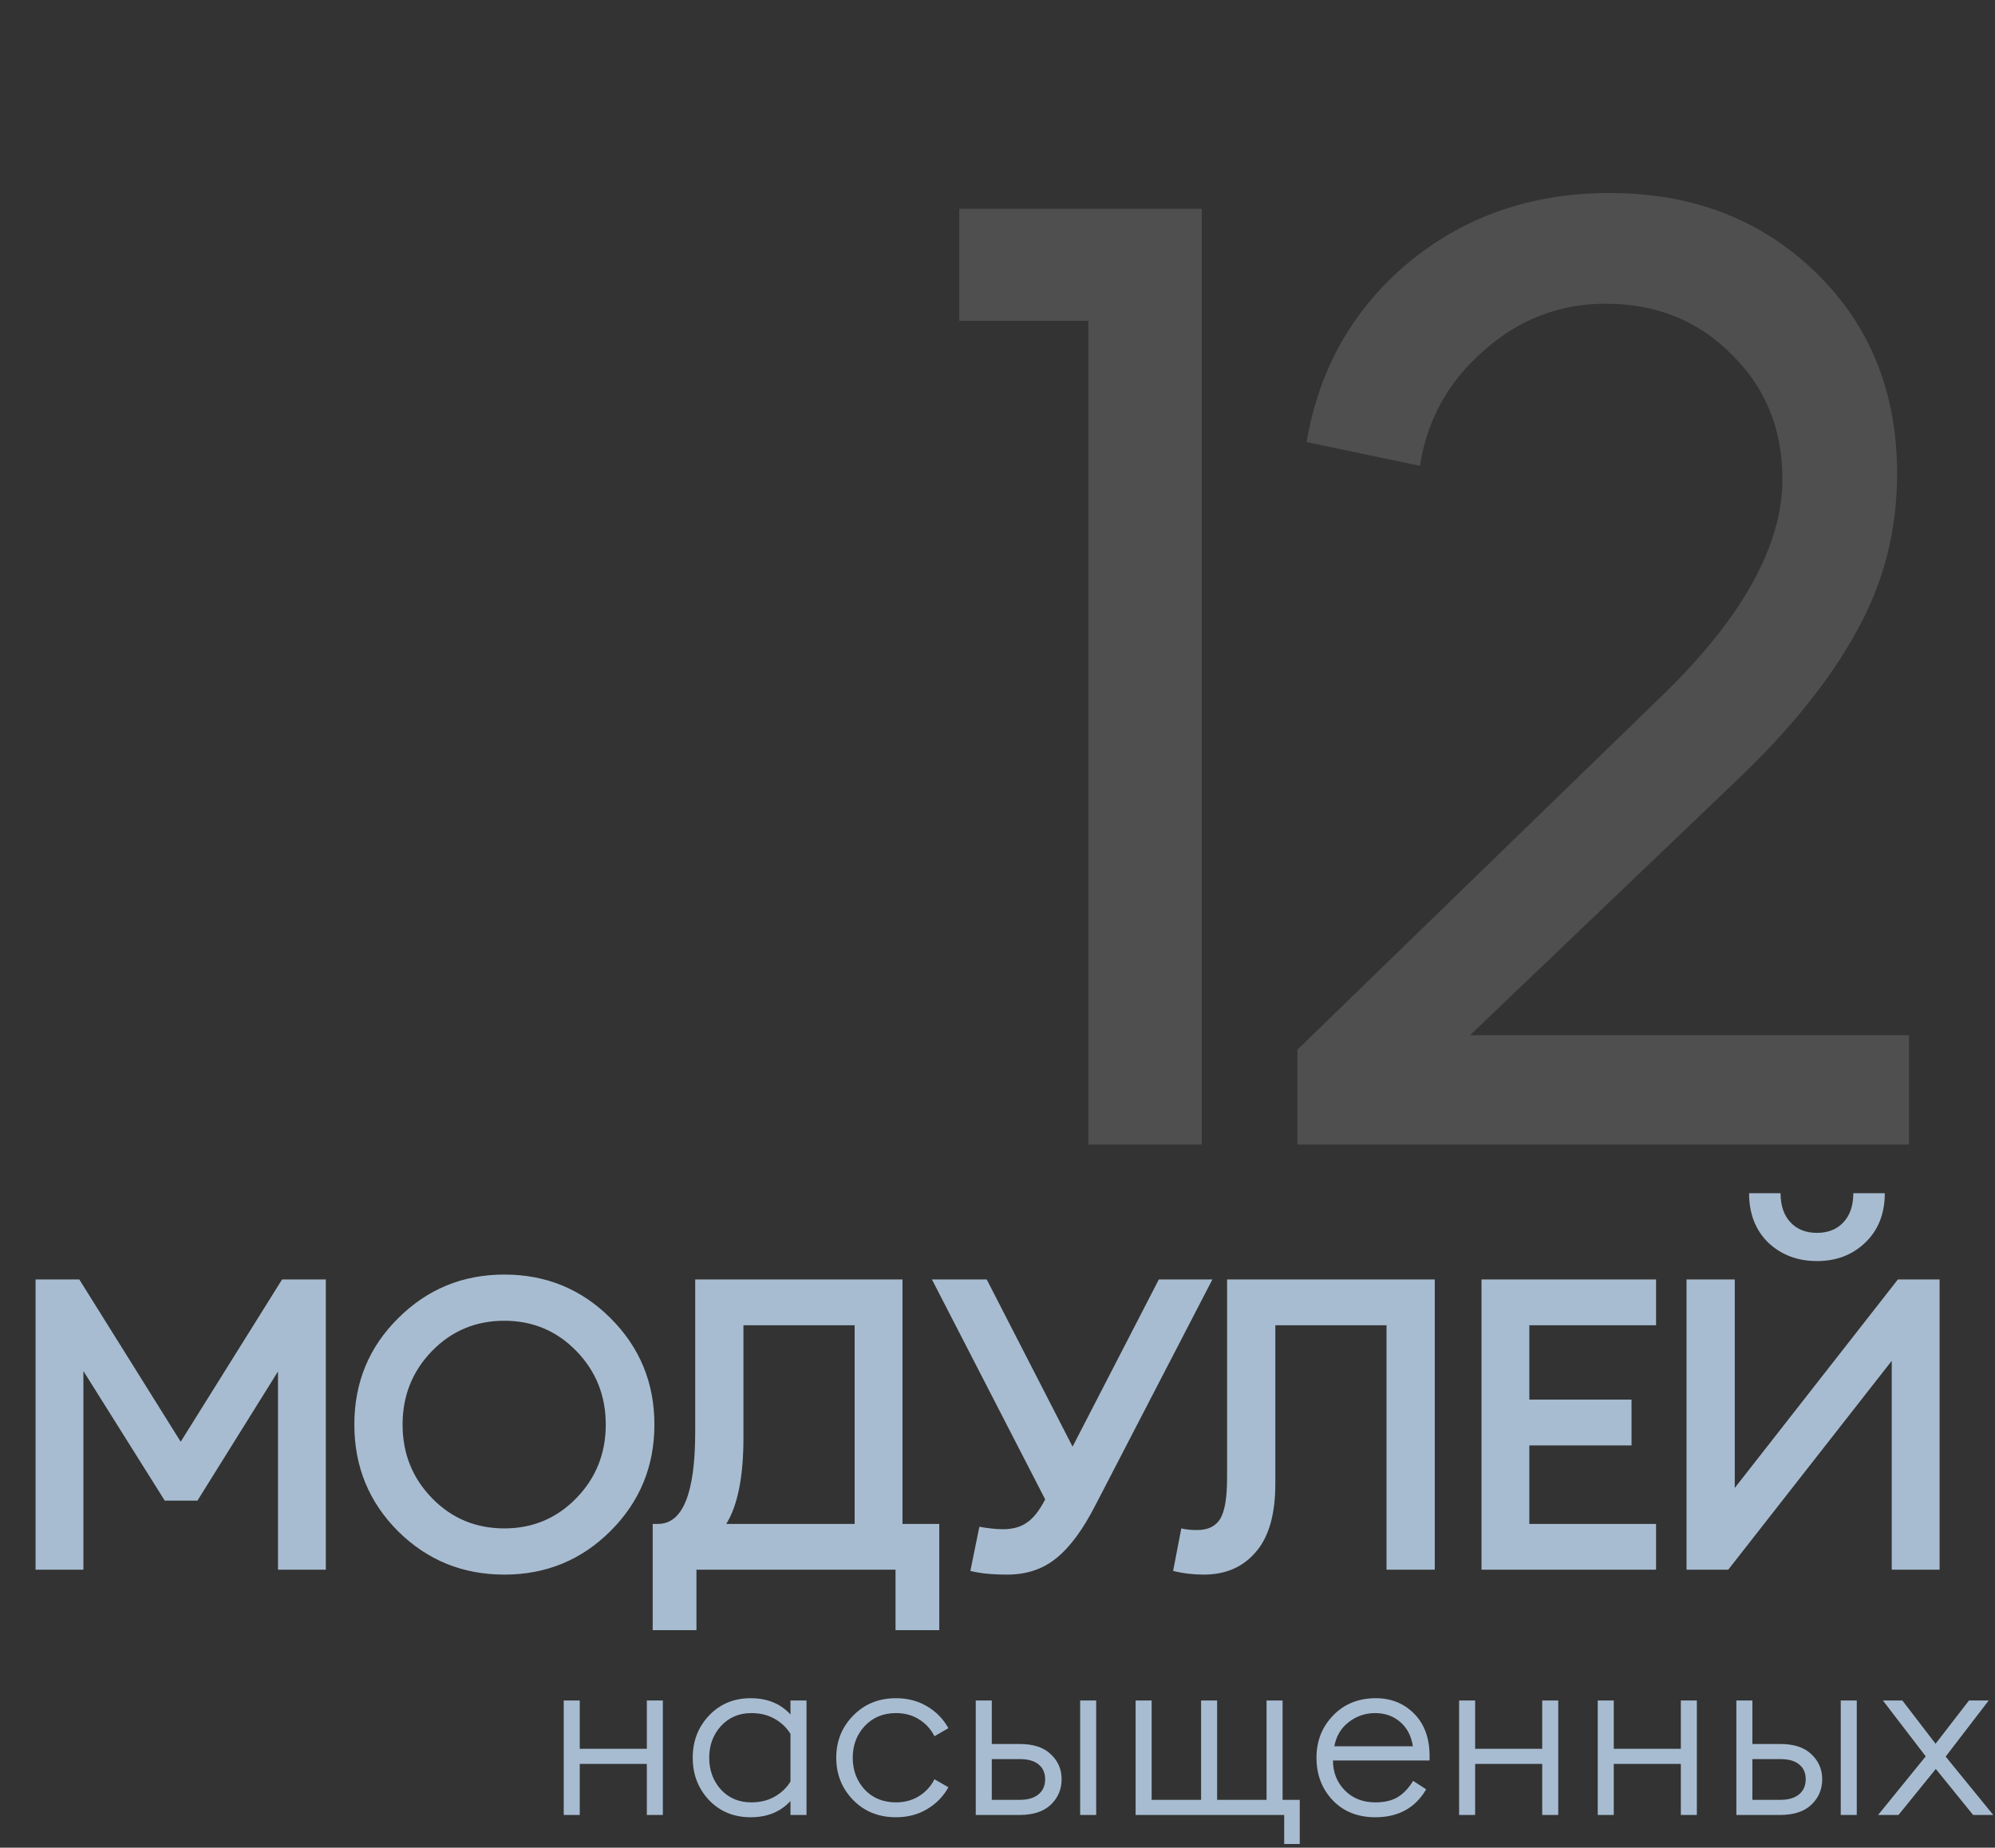 <?xml version="1.0" encoding="UTF-8"?> <svg xmlns="http://www.w3.org/2000/svg" width="122" height="113" viewBox="0 0 122 113" fill="none"><rect x="0" y="0" width="122" height="113" fill="#333333" stroke="none"/><path d="M34.474 111V104H35.453V106.954H39.556V104H40.535V111H39.556V107.878H35.453V111H34.474ZM45.904 111.14C44.877 111.14 44.028 110.79 43.356 110.09C42.693 109.381 42.362 108.517 42.362 107.5C42.362 106.483 42.693 105.624 43.356 104.924C44.028 104.215 44.877 103.86 45.904 103.86C46.921 103.86 47.733 104.191 48.34 104.854V104H49.32V111H48.34V110.146C47.733 110.809 46.921 111.14 45.904 111.14ZM45.946 110.23C46.487 110.23 46.963 110.113 47.374 109.88C47.785 109.647 48.107 109.339 48.34 108.956V106.044C48.107 105.661 47.785 105.353 47.374 105.12C46.963 104.887 46.487 104.77 45.946 104.77C45.19 104.77 44.569 105.036 44.084 105.568C43.608 106.091 43.37 106.735 43.37 107.5C43.37 108.265 43.608 108.914 44.084 109.446C44.569 109.969 45.19 110.23 45.946 110.23ZM54.793 111.14C53.739 111.14 52.866 110.79 52.175 110.09C51.485 109.381 51.139 108.517 51.139 107.5C51.139 106.483 51.485 105.624 52.175 104.924C52.866 104.215 53.739 103.86 54.793 103.86C55.503 103.86 56.133 104.023 56.683 104.35C57.243 104.677 57.682 105.125 57.999 105.694L57.145 106.184C56.921 105.745 56.604 105.4 56.193 105.148C55.792 104.896 55.325 104.77 54.793 104.77C54.009 104.77 53.37 105.036 52.875 105.568C52.39 106.091 52.147 106.735 52.147 107.5C52.147 108.265 52.39 108.914 52.875 109.446C53.37 109.969 54.009 110.23 54.793 110.23C55.325 110.23 55.792 110.104 56.193 109.852C56.604 109.6 56.921 109.255 57.145 108.816L57.999 109.306C57.682 109.875 57.243 110.323 56.683 110.65C56.133 110.977 55.503 111.14 54.793 111.14ZM66.055 111V104H67.035V111H66.055ZM59.671 111V104H60.651V106.66H62.359C63.199 106.66 63.834 106.87 64.263 107.29C64.701 107.701 64.921 108.209 64.921 108.816C64.921 109.432 64.701 109.95 64.263 110.37C63.824 110.79 63.185 111 62.345 111H59.671ZM60.651 107.584V110.076H62.359C62.853 110.076 63.236 109.964 63.507 109.74C63.778 109.516 63.913 109.208 63.913 108.816C63.913 108.424 63.778 108.121 63.507 107.906C63.245 107.691 62.867 107.584 62.373 107.584H60.651ZM79.484 110.076V112.778H78.532V111H69.446V104H70.426V110.076H73.45V104H74.43V110.076H77.454V104H78.434V110.076H79.484ZM84.105 111.14C83.032 111.14 82.164 110.795 81.501 110.104C80.838 109.404 80.507 108.536 80.507 107.5C80.507 106.473 80.848 105.61 81.529 104.91C82.21 104.21 83.078 103.86 84.133 103.86C85.076 103.86 85.86 104.177 86.485 104.812C87.11 105.447 87.423 106.31 87.423 107.402V107.668H81.515C81.515 108.396 81.758 109.007 82.243 109.502C82.728 109.987 83.349 110.23 84.105 110.23C84.665 110.23 85.122 110.123 85.477 109.908C85.841 109.684 86.154 109.353 86.415 108.914L87.213 109.432C86.55 110.571 85.514 111.14 84.105 111.14ZM81.599 106.8H86.401C86.308 106.175 86.051 105.68 85.631 105.316C85.211 104.952 84.698 104.77 84.091 104.77C83.484 104.77 82.943 104.957 82.467 105.33C82 105.694 81.711 106.184 81.599 106.8ZM89.229 111V104H90.209V106.954H94.311V104H95.291V111H94.311V107.878H90.209V111H89.229ZM97.706 111V104H98.686V106.954H102.788V104H103.768V111H102.788V107.878H98.686V111H97.706ZM112.567 111V104H113.547V111H112.567ZM106.183 111V104H107.163V106.66H108.871C109.711 106.66 110.345 106.87 110.775 107.29C111.213 107.701 111.433 108.209 111.433 108.816C111.433 109.432 111.213 109.95 110.775 110.37C110.336 110.79 109.697 111 108.857 111H106.183ZM107.163 107.584V110.076H108.871C109.365 110.076 109.748 109.964 110.019 109.74C110.289 109.516 110.425 109.208 110.425 108.816C110.425 108.424 110.289 108.121 110.019 107.906C109.757 107.691 109.379 107.584 108.885 107.584H107.163ZM120.662 111L118.38 108.186L116.098 111H114.852L117.764 107.416L115.146 104H116.336L118.366 106.646L120.41 104H121.614L118.982 107.43L121.894 111H120.662Z" fill="#A8BCD1"></path><path d="M66.559 70V19.622H58.66V12.771H73.491V70H66.559ZM79.339 70V64.197L101.424 42.756C106.475 37.92 109.001 33.433 109.001 29.295C109.001 26.232 107.953 23.68 105.857 21.638C103.815 19.596 101.263 18.575 98.2 18.575C95.352 18.575 92.853 19.542 90.704 21.476C88.554 23.357 87.265 25.695 86.835 28.489L79.903 27.038C80.655 22.578 82.724 18.924 86.109 16.076C89.549 13.228 93.659 11.804 98.442 11.804C103.493 11.804 107.684 13.416 111.016 16.64C114.348 19.864 116.013 23.975 116.013 28.973C116.013 32.465 115.181 35.69 113.515 38.645C111.903 41.6 109.458 44.637 106.18 47.753L89.898 63.31H116.739V70H79.339Z" fill="white" fill-opacity="0.14"></path><path d="M2.175 96V78.25H4.85L11.05 88.175L17.25 78.25H19.925V96H17V83.875L12.075 91.775H10.075L5.1 83.85V96H2.175ZM30.844 93.475C32.578 93.475 34.044 92.858 35.244 91.625C36.444 90.392 37.044 88.892 37.044 87.125C37.044 85.358 36.444 83.858 35.244 82.625C34.044 81.392 32.578 80.775 30.844 80.775C29.094 80.775 27.619 81.392 26.419 82.625C25.219 83.858 24.619 85.358 24.619 87.125C24.619 88.892 25.219 90.392 26.419 91.625C27.619 92.858 29.094 93.475 30.844 93.475ZM37.344 93.625C35.561 95.408 33.394 96.3 30.844 96.3C28.294 96.3 26.128 95.417 24.344 93.65C22.561 91.867 21.669 89.692 21.669 87.125C21.669 84.558 22.561 82.392 24.344 80.625C26.128 78.842 28.294 77.95 30.844 77.95C33.394 77.95 35.561 78.842 37.344 80.625C39.127 82.408 40.019 84.575 40.019 87.125C40.019 89.675 39.127 91.842 37.344 93.625ZM54.764 99.7V96H42.589V99.7H39.914V93.2H40.239C41.755 93.2 42.514 91.325 42.514 87.575V78.25H55.189V93.2H57.439V99.7H54.764ZM45.464 81.05V87.925C45.464 90.308 45.114 92.067 44.414 93.2H52.264V81.05H45.464ZM59.341 96.075L59.891 93.375C60.458 93.475 60.941 93.525 61.341 93.525C61.924 93.525 62.408 93.392 62.791 93.125C63.191 92.858 63.566 92.383 63.916 91.7L56.991 78.25H60.341L65.591 88.475L70.866 78.25H74.141L66.991 92.05C66.224 93.55 65.424 94.633 64.591 95.3C63.774 95.967 62.774 96.3 61.591 96.3C60.674 96.3 59.924 96.225 59.341 96.075ZM75.04 90.375V78.25H87.74V96H84.79V81.05H77.99V90.75C77.99 92.617 77.59 94.008 76.79 94.925C76.007 95.842 74.949 96.3 73.615 96.3C72.965 96.3 72.34 96.225 71.74 96.075L72.24 93.475C72.507 93.542 72.832 93.575 73.215 93.575C73.865 93.575 74.332 93.35 74.615 92.9C74.899 92.433 75.04 91.592 75.04 90.375ZM90.598 96V78.25H101.273V81.05H93.523V85.6H99.773V88.4H93.523V93.2H101.273V96H90.598ZM105.686 96H103.136V78.25H106.086V91L116.061 78.25H118.611V96H115.686V83.225L105.686 96ZM114.061 76C113.278 76.75 112.294 77.125 111.111 77.125C109.928 77.125 108.936 76.75 108.136 76C107.353 75.233 106.961 74.225 106.961 72.975H108.886C108.886 73.725 109.086 74.317 109.486 74.75C109.886 75.183 110.428 75.4 111.111 75.4C111.794 75.4 112.336 75.183 112.736 74.75C113.136 74.317 113.336 73.725 113.336 72.975H115.261C115.261 74.225 114.861 75.233 114.061 76Z" fill="#A8BCD1"></path></svg> 